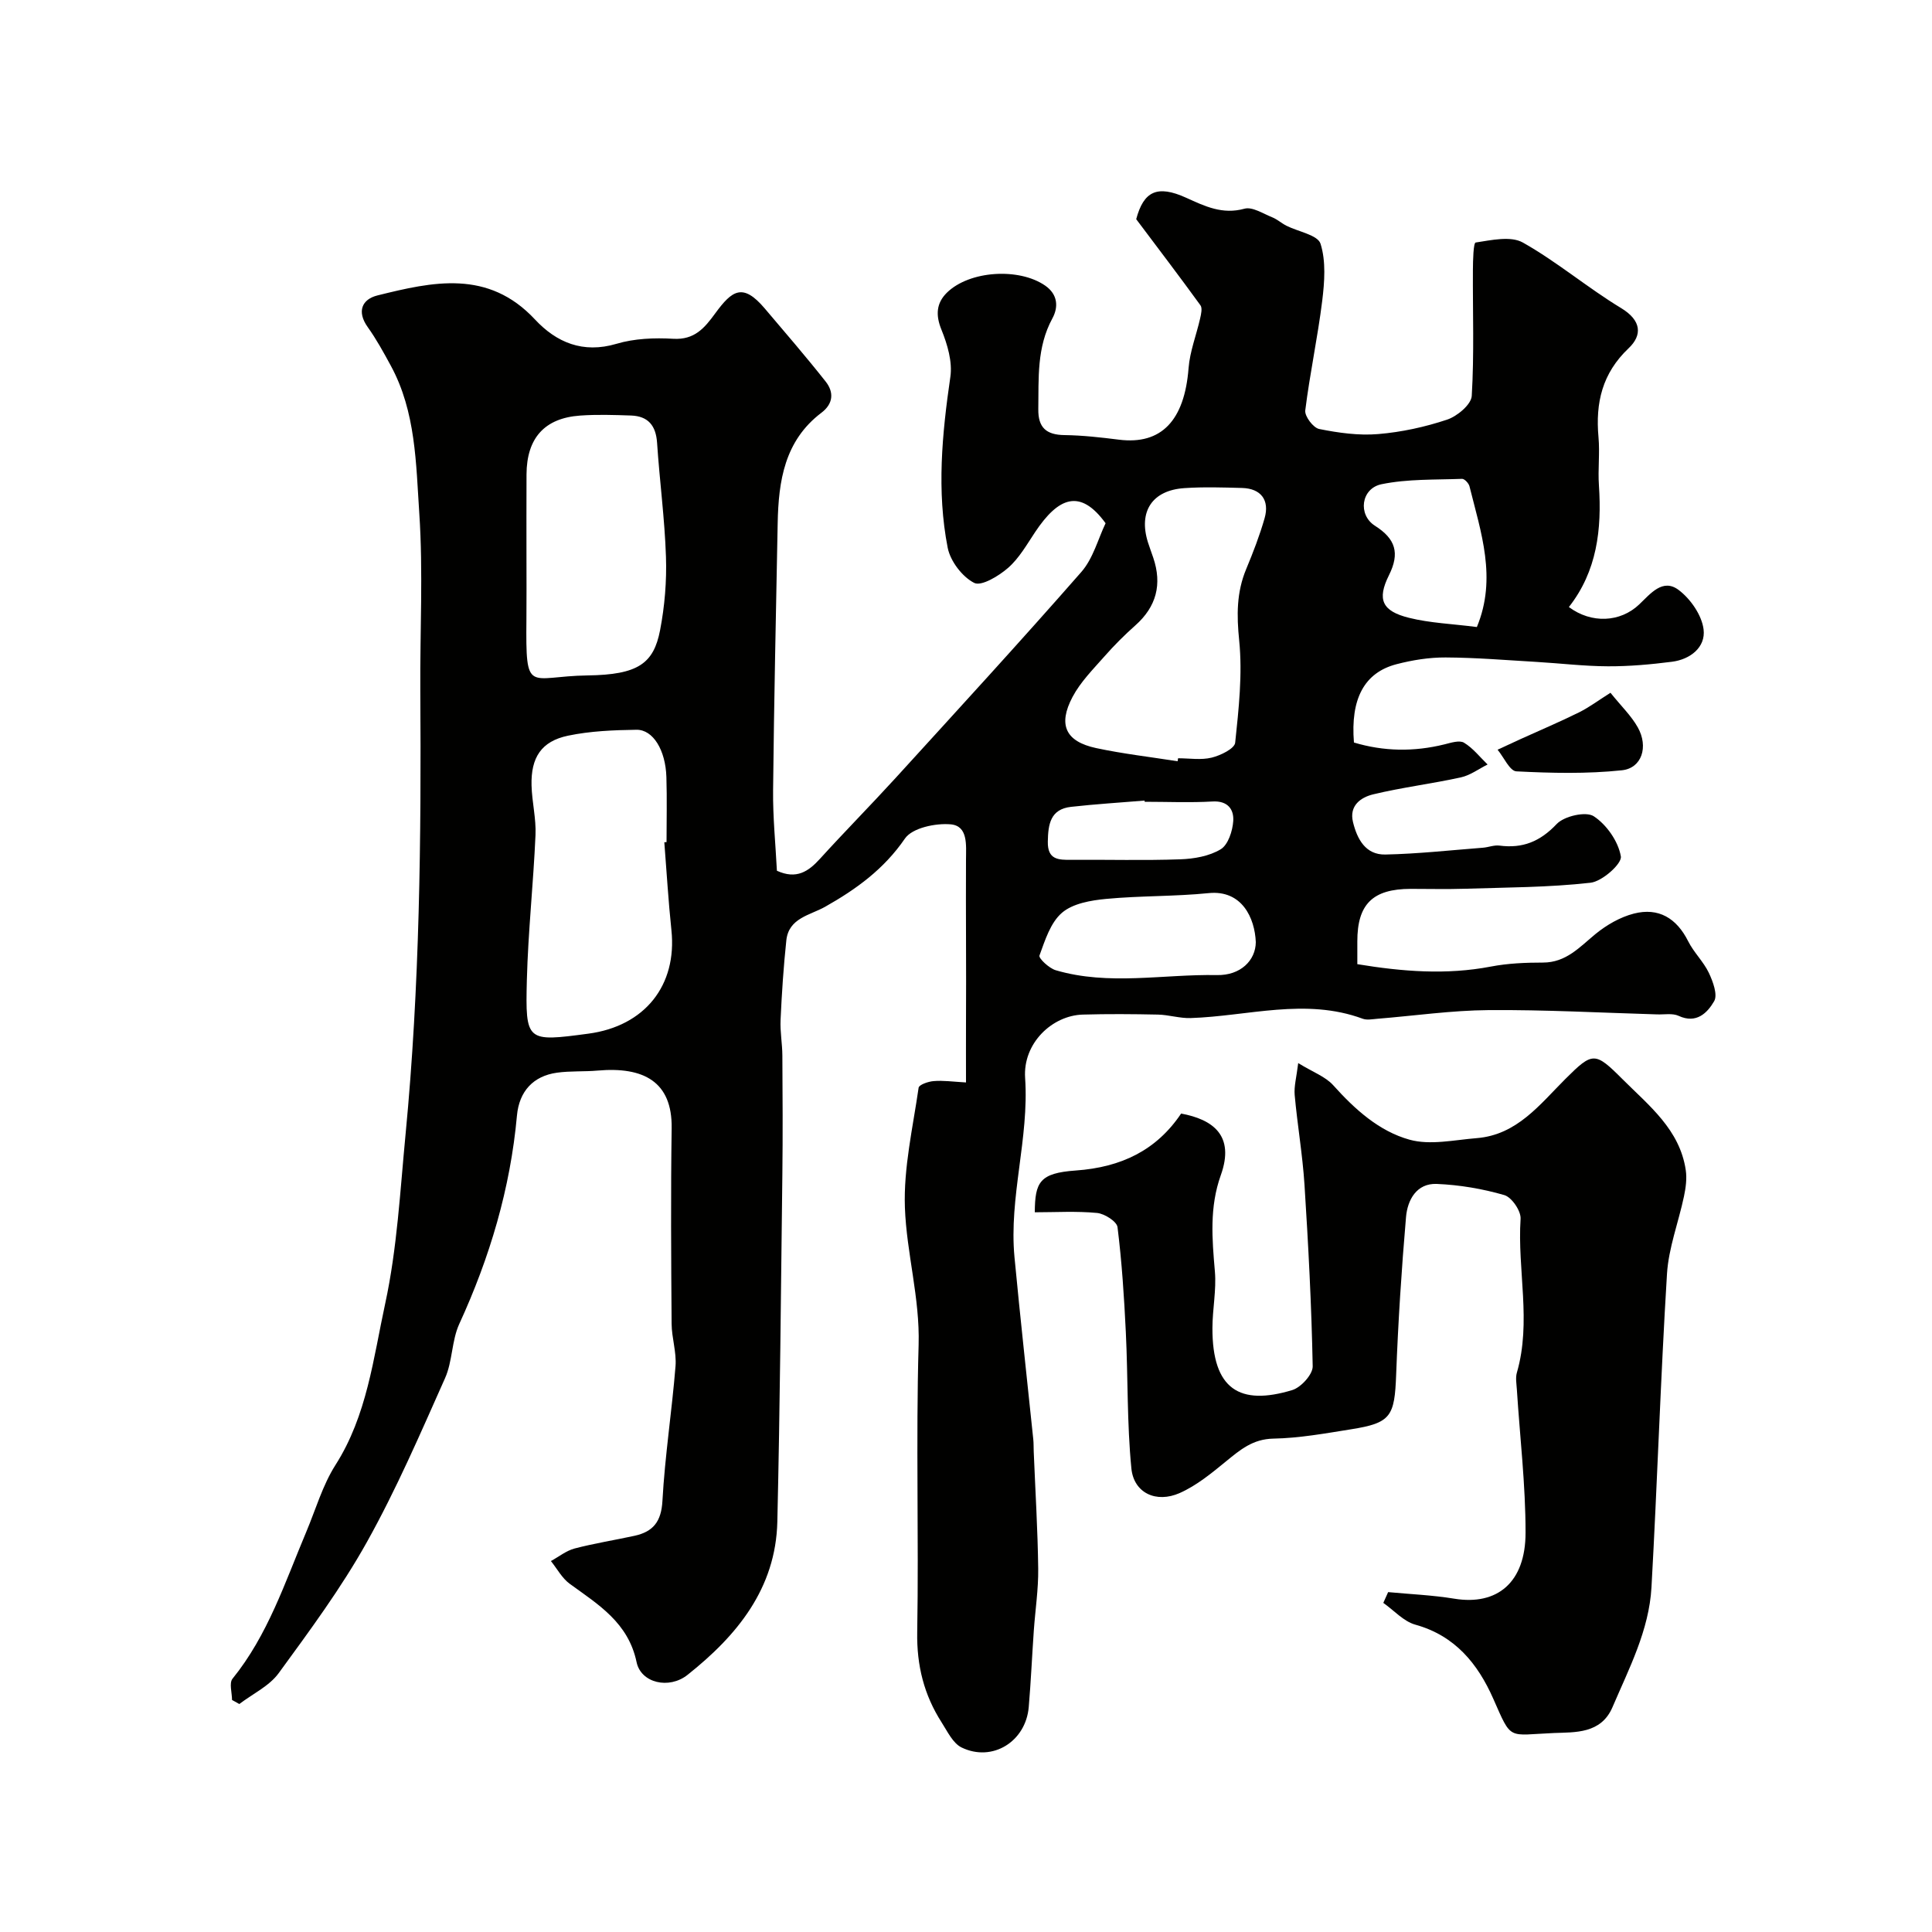 <svg enable-background="new 0 0 400 400" viewBox="0 0 400 400" xmlns="http://www.w3.org/2000/svg"><g fill="#010100"><path d="m200 224.11c0-4.55-.02-8.52 0-12.49.07-11.23-.06-22.45 0-33.67.01-2.96.46-6.95-3.17-7.28-3.14-.28-7.96.74-9.47 2.94-4.35 6.34-10.08 10.49-16.53 14.13-3.12 1.76-7.54 2.31-8.03 6.96-.58 5.46-.94 10.95-1.19 16.44-.12 2.46.36 4.94.37 7.41.05 8.2.1 16.4 0 24.6-.29 23.97-.49 47.93-1.04 71.89-.32 13.85-8.36 23.6-18.59 31.72-3.85 3.06-9.65 1.68-10.55-2.62-1.72-8.2-7.9-11.91-13.83-16.22-1.6-1.16-2.62-3.12-3.91-4.72 1.63-.89 3.16-2.14 4.9-2.6 4.09-1.07 8.28-1.73 12.41-2.63 3.84-.84 5.54-2.91 5.78-7.22.51-9.32 1.96-18.59 2.71-27.9.23-2.88-.79-5.85-.81-8.78-.1-13.5-.19-27 .01-40.49.14-9.65-5.82-12.76-15.31-11.93-2.8.25-5.66.05-8.44.44-4.9.68-7.82 3.85-8.28 8.87-1.37 15.11-5.62 29.38-11.94 43.14-1.59 3.47-1.39 7.75-2.95 11.24-5.1 11.44-10.08 23.01-16.18 33.93-5.3 9.5-11.84 18.34-18.27 27.15-1.96 2.68-5.39 4.28-8.14 6.38-.5-.28-1.01-.56-1.51-.84 0-1.49-.63-3.5.1-4.4 7.32-9.03 10.85-19.92 15.26-30.38 1.96-4.65 3.38-9.66 6.05-13.86 6.54-10.25 7.84-22.09 10.3-33.42 2.48-11.46 3.09-23.35 4.22-35.08 2.94-30.57 3.25-61.23 3.05-91.9-.08-12.22.6-24.48-.21-36.64-.69-10.33-.71-21.03-5.9-30.57-1.48-2.73-2.98-5.47-4.78-7.99-2.31-3.24-1.17-5.76 2-6.55 11.46-2.85 22.93-5.43 32.63 4.97 4.42 4.74 9.91 7.11 16.88 5.04 3.7-1.1 7.84-1.27 11.74-1.04 4.41.26 6.48-2.22 8.7-5.26 3.49-4.77 5.7-6.38 10.25-1.02 4.25 5.01 8.54 9.98 12.61 15.13 1.73 2.19 1.62 4.58-.88 6.47-7.63 5.78-8.88 14.11-9.05 22.85-.35 18.43-.76 36.86-.95 55.3-.06 5.58.51 11.17.79 16.67 4.04 1.84 6.51.17 8.92-2.48 5.12-5.64 10.48-11.06 15.62-16.69 12.9-14.16 25.86-28.27 38.48-42.68 2.46-2.81 3.48-6.87 5.03-10.1-5.3-7.29-9.8-5.34-14.58 1.82-1.72 2.58-3.31 5.41-5.59 7.41-1.93 1.69-5.56 3.88-7.04 3.12-2.48-1.27-4.93-4.5-5.48-7.27-2.3-11.76-1.17-23.56.55-35.37.46-3.13-.61-6.74-1.84-9.77-1.25-3.06-1.05-5.52 1.11-7.66 4.67-4.6 14.94-5.23 20.36-1.48 2.64 1.83 2.77 4.45 1.49 6.8-3.25 5.98-2.82 12.38-2.91 18.79-.05 3.82 1.66 5.31 5.41 5.36 3.77.05 7.55.48 11.29.95 8.78 1.1 13.57-3.97 14.41-14.81.27-3.46 1.61-6.84 2.39-10.27.2-.89.5-2.15.07-2.74-4.27-5.89-8.68-11.68-13.3-17.83 1.54-5.77 4.33-7.17 10.36-4.43 3.85 1.75 7.49 3.52 12.05 2.26 1.63-.45 3.85 1.02 5.73 1.77 1.05.42 1.93 1.23 2.95 1.75 2.45 1.24 6.5 1.92 7.07 3.73 1.15 3.63.83 7.91.35 11.83-.94 7.59-2.57 15.1-3.51 22.69-.15 1.2 1.66 3.6 2.89 3.84 3.99.8 8.18 1.39 12.21 1.05 4.82-.4 9.68-1.46 14.27-2.99 2.09-.7 4.99-3.12 5.1-4.91.52-8.66.19-17.37.24-26.06.01-1.99.1-5.63.57-5.7 3.24-.49 7.25-1.41 9.78.01 7.08 3.99 13.37 9.35 20.34 13.57 4.23 2.56 4.41 5.61 1.54 8.32-5.47 5.19-6.87 11.29-6.23 18.39.3 3.31-.14 6.67.09 9.99.61 9.1-.39 17.77-6.22 25.19 4.67 3.48 10.64 3.18 14.55-.53 2.35-2.23 4.88-5.49 8.18-3 2.46 1.85 4.8 5.22 5.16 8.17.45 3.68-2.75 6.21-6.56 6.69-4.39.56-8.83.96-13.25.94-4.94-.02-9.87-.62-14.8-.91-6.27-.37-12.53-.89-18.8-.92-3.4-.02-6.88.54-10.18 1.4-6.66 1.74-9.54 7.16-8.8 16.21 6.16 1.85 12.41 1.95 18.75.38 1.33-.33 3.1-.91 4.04-.34 1.86 1.12 3.28 2.97 4.88 4.51-1.84.92-3.59 2.24-5.54 2.67-6.01 1.32-12.16 2.07-18.14 3.51-2.54.61-5.02 2.32-4.19 5.73.86 3.54 2.61 6.82 6.71 6.73 6.74-.14 13.47-.89 20.2-1.41 1.14-.09 2.3-.58 3.4-.44 4.8.63 8.42-.82 11.87-4.47 1.55-1.64 6.04-2.66 7.66-1.61 2.67 1.74 5.1 5.23 5.62 8.32.26 1.5-3.86 5.18-6.27 5.45-8.68.98-17.47.97-26.23 1.25-3.66.12-7.33.01-11 .02-7.87.01-11.07 3.16-11.06 10.88v4.71c9.35 1.54 18.43 2.26 27.64.5 3.52-.68 7.19-.83 10.79-.83 4.81 0 7.59-3.21 10.89-5.92 2.29-1.87 5.09-3.49 7.93-4.22 5.11-1.31 8.85.94 11.25 5.73 1.16 2.32 3.17 4.21 4.28 6.54.85 1.8 1.87 4.55 1.09 5.88-1.38 2.37-3.65 4.74-7.35 3.02-1.26-.58-2.95-.25-4.44-.3-11.63-.34-23.26-.98-34.89-.89-7.7.06-15.39 1.18-23.09 1.8-.99.08-2.1.31-2.98-.01-11.88-4.39-23.76-.53-35.64-.14-2.24.07-4.5-.67-6.76-.72-5.19-.11-10.38-.15-15.57 0-6.31.18-12.42 5.91-11.93 13.12.85 12.54-3.38 24.67-2.2 37.12 1.19 12.57 2.59 25.13 3.89 37.7.09.83.05 1.66.09 2.5.33 8.1.83 16.2.93 24.3.05 4.26-.61 8.52-.91 12.78-.37 5.28-.6 10.57-1.05 15.85-.61 7.14-7.52 11.46-13.9 8.37-1.8-.87-2.94-3.33-4.14-5.2-3.63-5.67-5.17-11.76-5.05-18.66.34-19.83-.28-39.67.29-59.49.28-9.74-2.5-18.98-2.84-28.45-.29-8.23 1.65-16.55 2.84-24.8.09-.62 2-1.29 3.11-1.37 1.94-.17 3.94.12 6.7.28zm-62.46-49.73c.15-.01.31-.02.46-.03 0-4.49.11-8.98-.03-13.47-.17-5.56-2.75-9.84-6.2-9.79-4.74.07-9.57.26-14.19 1.23-5.5 1.16-7.68 4.51-7.53 10.3.09 3.43.97 6.86.82 10.26-.44 10.02-1.53 20.01-1.79 30.02-.32 12.81-.08 12.82 12.73 11.11 11.7-1.56 18.4-10 17.2-21.43-.64-6.05-.99-12.14-1.47-18.2zm-28.54-58.68c0 4.16.03 8.33-.01 12.49-.15 15.84.33 11.82 12.65 11.65 10.48-.14 13.68-2.46 15.02-9.35.96-4.98 1.39-10.17 1.22-15.23-.26-7.87-1.32-15.72-1.84-23.59-.24-3.56-1.85-5.51-5.38-5.64-3.52-.12-7.05-.24-10.55.01-7.37.52-11.06 4.66-11.1 12.17-.03 5.83-.01 11.66-.01 17.49zm134.81 41.91c.03-.21.07-.41.1-.62 2.33 0 4.75.41 6.95-.13 1.84-.45 4.74-1.86 4.87-3.09.74-7.02 1.53-14.19.83-21.16-.53-5.23-.56-9.98 1.46-14.81 1.43-3.44 2.78-6.93 3.8-10.5 1.08-3.77-.77-6.16-4.64-6.27-3.99-.11-7.99-.24-11.96.03-6.67.44-9.54 4.84-7.56 11.19.34 1.08.75 2.15 1.11 3.22 1.86 5.5.66 10.14-3.73 14.03-2.23 1.98-4.36 4.11-6.33 6.35-2.37 2.69-5 5.32-6.65 8.44-3.07 5.8-1.43 9.23 4.87 10.59 5.56 1.19 11.25 1.84 16.88 2.73zm16.19 37.46c-.2-5.01-2.87-10.85-9.75-10.16-7.05.71-14.19.53-21.25 1.2-3.16.3-6.89.94-9.13 2.87-2.38 2.04-3.51 5.7-4.66 8.85-.21.57 2 2.65 3.38 3.05 11 3.23 22.23.79 33.35 1 4.92.1 8.02-3.05 8.06-6.81zm45.77-65.25c4.19-10.1.84-19.61-1.53-29.14-.16-.63-1.03-1.56-1.54-1.54-5.57.21-11.25 0-16.66 1.11-4.26.87-4.96 6.33-1.36 8.61 4.25 2.7 5.18 5.64 2.89 10.23-2.52 5.05-1.41 7.44 4.14 8.82 4.36 1.09 8.97 1.25 14.06 1.91zm-68.77 36.18c-.01-.08-.02-.16-.03-.25-5.08.42-10.17.73-15.23 1.3-4.28.48-4.74 3.62-4.8 7.2-.07 3.79 2.22 3.79 4.91 3.77 7.51-.06 15.03.16 22.53-.11 2.85-.1 6-.65 8.36-2.08 1.53-.93 2.45-3.78 2.59-5.84.16-2.38-1.1-4.24-4.3-4.05-4.66.27-9.35.06-14.03.06z"/><path d="m287.4 329.63c4.57.43 9.17.62 13.69 1.36 8.88 1.46 14.76-3.34 14.76-13.66.01-9.88-1.17-19.77-1.8-29.65-.07-1.16-.31-2.41 0-3.48 3.06-10.54.08-21.24.77-31.85.11-1.63-1.84-4.48-3.37-4.92-4.51-1.31-9.27-2.11-13.97-2.31-4.2-.18-6.08 3.33-6.38 6.87-.93 10.84-1.63 21.71-2.04 32.58-.32 8.7-1.07 10.04-9.34 11.35-5.33.85-10.7 1.83-16.07 1.93-4.28.08-6.9 2.33-9.84 4.73-2.98 2.44-6.08 4.99-9.55 6.53-4.88 2.17-9.52 0-10.02-5.09-.92-9.35-.69-18.81-1.15-28.21-.35-7.26-.82-14.53-1.72-21.74-.15-1.18-2.68-2.79-4.23-2.94-4.27-.41-8.6-.14-12.9-.14.05-6.25.99-8.12 8.49-8.65 9.46-.67 16.71-4.21 21.81-11.79 6.55 1.22 11.16 4.51 8.22 12.74-2.38 6.66-1.81 13.2-1.23 19.95.33 3.86-.5 7.8-.51 11.7-.04 12.75 5.67 16.15 16.53 12.86 1.81-.55 4.26-3.25 4.23-4.92-.24-12.54-.9-25.08-1.7-37.61-.4-6.2-1.47-12.36-2.03-18.55-.16-1.83.38-3.71.73-6.62 3.05 1.88 5.63 2.79 7.25 4.59 4.47 4.98 9.49 9.52 15.8 11.27 4.28 1.19 9.26.05 13.9-.32 8.35-.67 13.06-6.96 18.38-12.27 5.65-5.63 6.11-5.64 11.81.06 5.5 5.5 11.86 10.43 13.1 18.84.26 1.75 0 3.66-.37 5.42-1.13 5.37-3.19 10.67-3.52 16.08-1.33 21.61-2 43.26-3.21 64.87-.5 8.89-4.64 16.79-8.08 24.83-2.37 5.52-7.77 5.16-12.06 5.33-9.73.4-8.72 1.73-12.63-7.13-3.19-7.21-7.9-13.02-16.12-15.3-2.44-.68-4.43-2.96-6.63-4.51.33-.75.67-1.49 1-2.23z"/><path d="m333.43 143.43c2.26 2.81 4.33 4.79 5.66 7.17 2.24 4 .85 8.44-3.3 8.88-7.22.76-14.58.59-21.84.22-1.37-.07-2.6-2.92-3.89-4.48 1.59-.74 3.18-1.48 4.78-2.21 4.05-1.84 8.14-3.57 12.12-5.54 2.11-1.06 4.03-2.5 6.47-4.04z"/></g></svg>